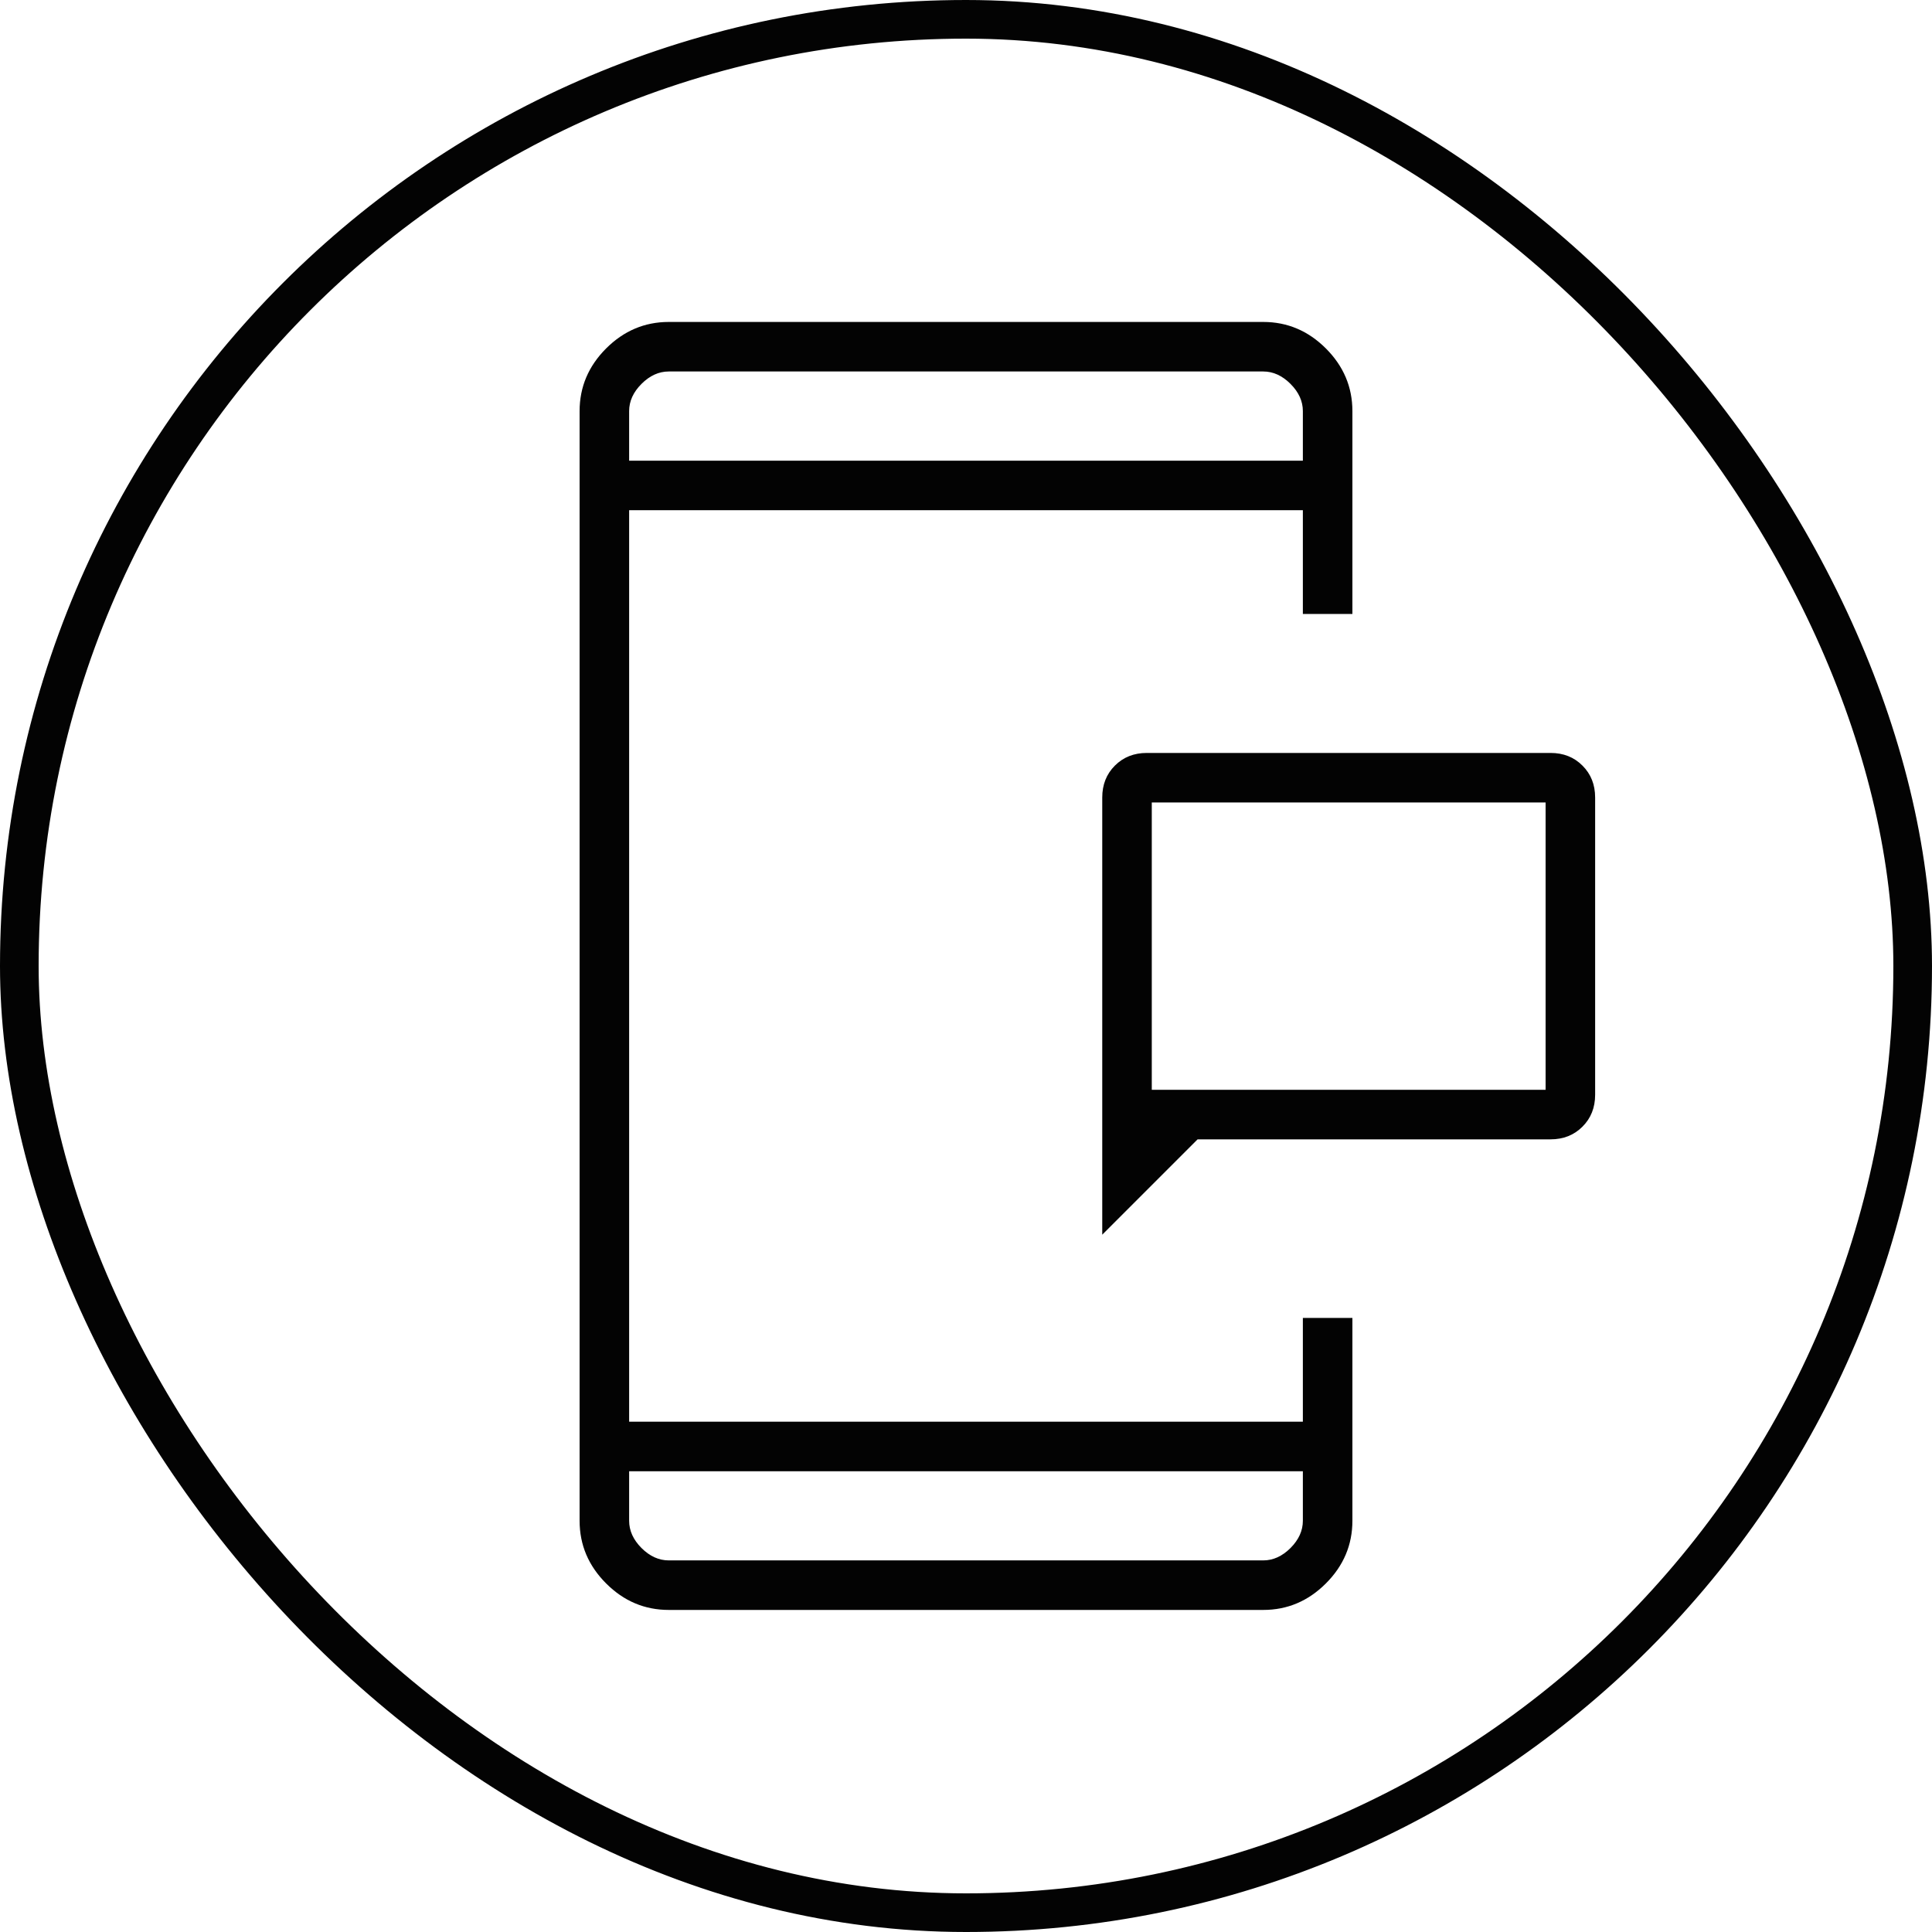<svg width="50" height="50" viewBox="0 0 50 50" fill="none" xmlns="http://www.w3.org/2000/svg">
<rect x="0.5" y="0.5" width="49" height="49" rx="24.5" stroke="#030303"/>
<mask id="mask0_22088_56415" style="mask-type:alpha" maskUnits="userSpaceOnUse" x="5" y="5" width="40" height="40">
<rect x="5" y="5" width="40" height="40" fill="#D9D9D9"/>
</mask>
<g mask="url(#mask0_22088_56415)">
<path d="M29.808 28.204H40V20.768H29.808V28.204ZM28.526 31.954V20.64C28.526 20.307 28.635 20.032 28.853 19.814C29.072 19.595 29.347 19.486 29.68 19.486H40.128C40.461 19.486 40.736 19.595 40.954 19.814C41.173 20.032 41.282 20.307 41.282 20.64V28.332C41.282 28.664 41.173 28.94 40.954 29.158C40.736 29.377 40.461 29.486 40.128 29.486H30.994L28.526 31.954ZM17.308 41.665C16.684 41.665 16.144 41.437 15.686 40.979C15.229 40.522 15 39.981 15 39.358V10.639C15 10.016 15.229 9.476 15.686 9.018C16.144 8.561 16.684 8.332 17.308 8.332H32.693C33.316 8.332 33.856 8.561 34.314 9.018C34.771 9.476 35 10.016 35 10.639V15.889H33.718V13.204H16.282V36.794H33.718V34.108H35V39.358C35 39.981 34.771 40.522 34.314 40.979C33.856 41.437 33.316 41.665 32.693 41.665H17.308ZM16.282 38.076V39.358C16.282 39.614 16.389 39.849 16.602 40.063C16.816 40.276 17.051 40.383 17.308 40.383H32.693C32.949 40.383 33.184 40.276 33.398 40.063C33.611 39.849 33.718 39.614 33.718 39.358V38.076H16.282ZM16.282 11.922H33.718V10.639C33.718 10.383 33.611 10.148 33.398 9.935C33.184 9.721 32.949 9.614 32.693 9.614H17.308C17.051 9.614 16.816 9.721 16.602 9.935C16.389 10.148 16.282 10.383 16.282 10.639V11.922Z" fill="#030303"/>
</g>
</svg>
